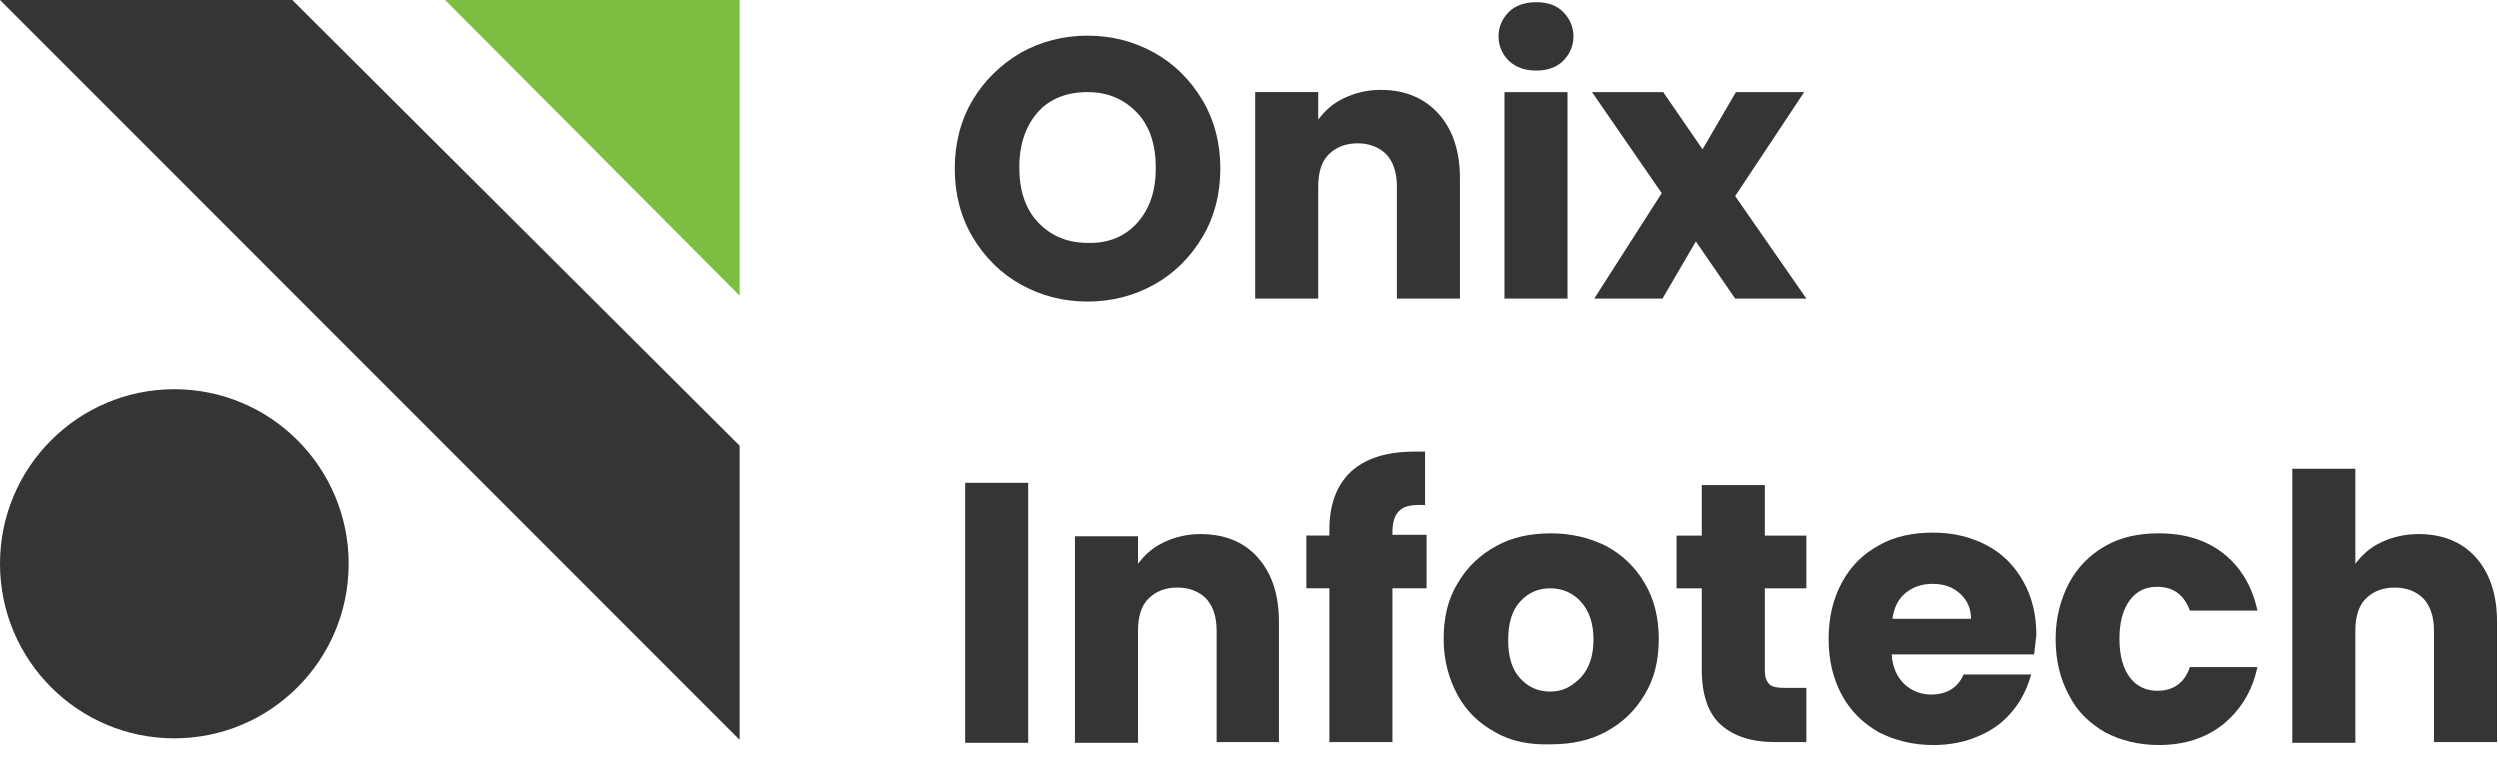 <svg width="118" height="36" viewBox="0 0 118 36" fill="none" xmlns="http://www.w3.org/2000/svg">
<g clip-path="url(#clip0_1329_1176)">
<path d="M48.181 13.428C47.235 12.902 46.465 12.13 45.905 11.184C45.345 10.237 45.065 9.15 45.065 7.958C45.065 6.766 45.345 5.679 45.905 4.733C46.465 3.786 47.235 3.05 48.181 2.489C49.126 1.963 50.177 1.683 51.332 1.683C52.488 1.683 53.538 1.963 54.483 2.489C55.429 3.015 56.199 3.786 56.759 4.733C57.32 5.679 57.6 6.766 57.6 7.958C57.6 9.15 57.32 10.237 56.759 11.184C56.199 12.13 55.429 12.902 54.483 13.428C53.538 13.954 52.488 14.234 51.332 14.234C50.177 14.234 49.126 13.954 48.181 13.428ZM53.678 10.518C54.273 9.852 54.553 9.01 54.553 7.923C54.553 6.836 54.273 5.96 53.678 5.329C53.083 4.698 52.312 4.347 51.332 4.347C50.352 4.347 49.546 4.663 48.986 5.294C48.426 5.925 48.111 6.801 48.111 7.888C48.111 8.975 48.391 9.852 48.986 10.483C49.581 11.114 50.352 11.464 51.332 11.464C52.312 11.499 53.118 11.149 53.678 10.518Z" fill="#363435"/>
<path d="M67.894 5.364C68.559 6.1 68.909 7.117 68.909 8.414V14.094H65.933V8.8C65.933 8.134 65.758 7.643 65.443 7.292C65.093 6.942 64.637 6.766 64.077 6.766C63.517 6.766 63.062 6.942 62.712 7.292C62.361 7.643 62.221 8.169 62.221 8.8V14.094H59.245V4.347H62.221V5.645C62.536 5.224 62.922 4.873 63.447 4.628C63.972 4.382 64.532 4.242 65.163 4.242C66.318 4.242 67.228 4.628 67.894 5.364Z" fill="#363435"/>
<path d="M71.221 2.875C70.906 2.56 70.731 2.174 70.731 1.718C70.731 1.262 70.906 0.877 71.221 0.561C71.536 0.246 71.991 0.105 72.516 0.105C73.041 0.105 73.462 0.246 73.777 0.561C74.092 0.877 74.267 1.262 74.267 1.718C74.267 2.174 74.092 2.56 73.777 2.875C73.462 3.191 73.006 3.331 72.516 3.331C71.991 3.331 71.571 3.191 71.221 2.875ZM73.987 4.348V14.094H71.011V4.348H73.987Z" fill="#363435"/>
<path d="M81.9 14.094L80.045 11.395L78.469 14.094H75.248L78.434 9.116L75.143 4.348H78.504L80.36 7.047L81.935 4.348H85.157L81.9 9.256L85.262 14.094H81.9Z" fill="#363435"/>
<path d="M48.531 22.789V35.06H45.555V22.789H48.531Z" fill="#363435"/>
<path d="M59.351 26.295C60.016 27.031 60.366 28.048 60.366 29.345V35.025H57.425V29.766C57.425 29.1 57.25 28.609 56.935 28.258C56.585 27.908 56.13 27.732 55.569 27.732C55.009 27.732 54.554 27.908 54.204 28.258C53.854 28.609 53.714 29.135 53.714 29.766V35.06H50.737V25.313H53.714V26.61C54.029 26.19 54.414 25.839 54.939 25.594C55.464 25.348 56.025 25.208 56.655 25.208C57.775 25.208 58.686 25.559 59.351 26.295Z" fill="#363435"/>
<path d="M67.334 27.767H65.723V35.025H62.747V27.767H61.661V25.278H62.747V24.998C62.747 23.806 63.097 22.894 63.762 22.263C64.462 21.632 65.443 21.316 66.773 21.316C66.983 21.316 67.158 21.316 67.263 21.316V23.841C66.703 23.806 66.283 23.876 66.073 24.086C65.828 24.297 65.723 24.647 65.723 25.138V25.243H67.334V27.767Z" fill="#363435"/>
<path d="M70.591 34.57C69.82 34.149 69.225 33.588 68.805 32.817C68.385 32.045 68.14 31.169 68.14 30.152C68.14 29.136 68.35 28.259 68.805 27.523C69.26 26.752 69.855 26.191 70.626 25.77C71.396 25.349 72.236 25.174 73.217 25.174C74.162 25.174 75.038 25.384 75.808 25.77C76.578 26.191 77.174 26.752 77.629 27.523C78.084 28.294 78.294 29.171 78.294 30.152C78.294 31.169 78.084 32.045 77.629 32.782C77.174 33.553 76.578 34.114 75.808 34.535C75.038 34.956 74.162 35.131 73.217 35.131C72.201 35.166 71.326 34.991 70.591 34.57ZM74.617 31.975C75.002 31.555 75.213 30.959 75.213 30.187C75.213 29.416 75.002 28.82 74.617 28.399C74.232 27.979 73.742 27.768 73.182 27.768C72.587 27.768 72.131 27.979 71.746 28.399C71.361 28.82 71.186 29.416 71.186 30.222C71.186 30.994 71.361 31.59 71.746 32.011C72.131 32.431 72.587 32.642 73.182 32.642C73.777 32.642 74.197 32.396 74.617 31.975Z" fill="#363435"/>
<path d="M85.261 32.501V35.025H83.756C82.67 35.025 81.83 34.745 81.235 34.219C80.639 33.693 80.324 32.816 80.324 31.624V27.768H79.134V25.279H80.324V22.895H83.3V25.279H85.261V27.768H83.3V31.66C83.3 31.94 83.371 32.15 83.511 32.291C83.651 32.431 83.896 32.466 84.211 32.466H85.261V32.501Z" fill="#363435"/>
<path d="M96.011 30.889H89.288C89.323 31.485 89.533 31.94 89.883 32.291C90.233 32.606 90.653 32.782 91.144 32.782C91.879 32.782 92.404 32.466 92.684 31.835H95.871C95.695 32.466 95.415 33.062 94.995 33.553C94.575 34.079 94.05 34.465 93.385 34.745C92.754 35.026 92.019 35.166 91.249 35.166C90.303 35.166 89.463 34.955 88.692 34.57C87.957 34.149 87.362 33.588 86.942 32.817C86.522 32.045 86.311 31.169 86.311 30.152C86.311 29.136 86.522 28.259 86.942 27.488C87.362 26.716 87.922 26.155 88.692 25.735C89.428 25.314 90.303 25.139 91.249 25.139C92.194 25.139 93.034 25.349 93.77 25.735C94.505 26.12 95.065 26.681 95.485 27.418C95.906 28.154 96.116 28.995 96.116 29.977C96.081 30.293 96.046 30.573 96.011 30.889ZM93.034 29.241C93.034 28.715 92.859 28.329 92.509 28.014C92.159 27.698 91.739 27.558 91.214 27.558C90.723 27.558 90.303 27.698 89.953 27.979C89.603 28.259 89.393 28.68 89.323 29.206H93.034V29.241Z" fill="#363435"/>
<path d="M97.657 27.522C98.077 26.75 98.637 26.19 99.372 25.769C100.108 25.348 100.948 25.173 101.893 25.173C103.119 25.173 104.134 25.488 104.94 26.119C105.745 26.75 106.305 27.662 106.55 28.819H103.364C103.084 28.083 102.594 27.697 101.823 27.697C101.263 27.697 100.843 27.907 100.528 28.328C100.213 28.749 100.038 29.345 100.038 30.151C100.038 30.958 100.213 31.554 100.528 31.974C100.843 32.395 101.298 32.605 101.823 32.605C102.594 32.605 103.119 32.22 103.364 31.484H106.55C106.305 32.641 105.745 33.517 104.94 34.183C104.099 34.849 103.084 35.165 101.893 35.165C100.948 35.165 100.108 34.955 99.372 34.569C98.637 34.148 98.042 33.587 97.657 32.816C97.237 32.045 97.026 31.168 97.026 30.151C97.026 29.135 97.272 28.258 97.657 27.522Z" fill="#363435"/>
<path d="M116.845 26.295C117.51 27.031 117.86 28.048 117.86 29.345V35.025H114.884V29.766C114.884 29.1 114.709 28.609 114.394 28.259C114.044 27.908 113.589 27.733 113.028 27.733C112.468 27.733 112.013 27.908 111.663 28.259C111.313 28.609 111.173 29.135 111.173 29.766V35.06H108.196V22.123H111.173V26.611C111.488 26.19 111.873 25.839 112.398 25.594C112.923 25.349 113.519 25.208 114.149 25.208C115.269 25.208 116.18 25.559 116.845 26.295Z" fill="#363435"/>
<path d="M8.228 34.849C12.773 34.849 16.457 31.16 16.457 26.61C16.457 22.06 12.773 18.371 8.228 18.371C3.684 18.371 0 22.06 0 26.61C0 31.16 3.684 34.849 8.228 34.849Z" fill="#363435"/>
<path d="M0 0H13.796L34.91 21.036V34.919L0 0Z" fill="#363435"/>
<path d="M21.009 0H34.91V13.954L21.009 0Z" fill="#7CBE42"/>
</g>
<defs>
<clipPath id="clip0_1329_1176">
<rect width="118" height="36" fill="white"/>
</clipPath>
</defs>
</svg>
